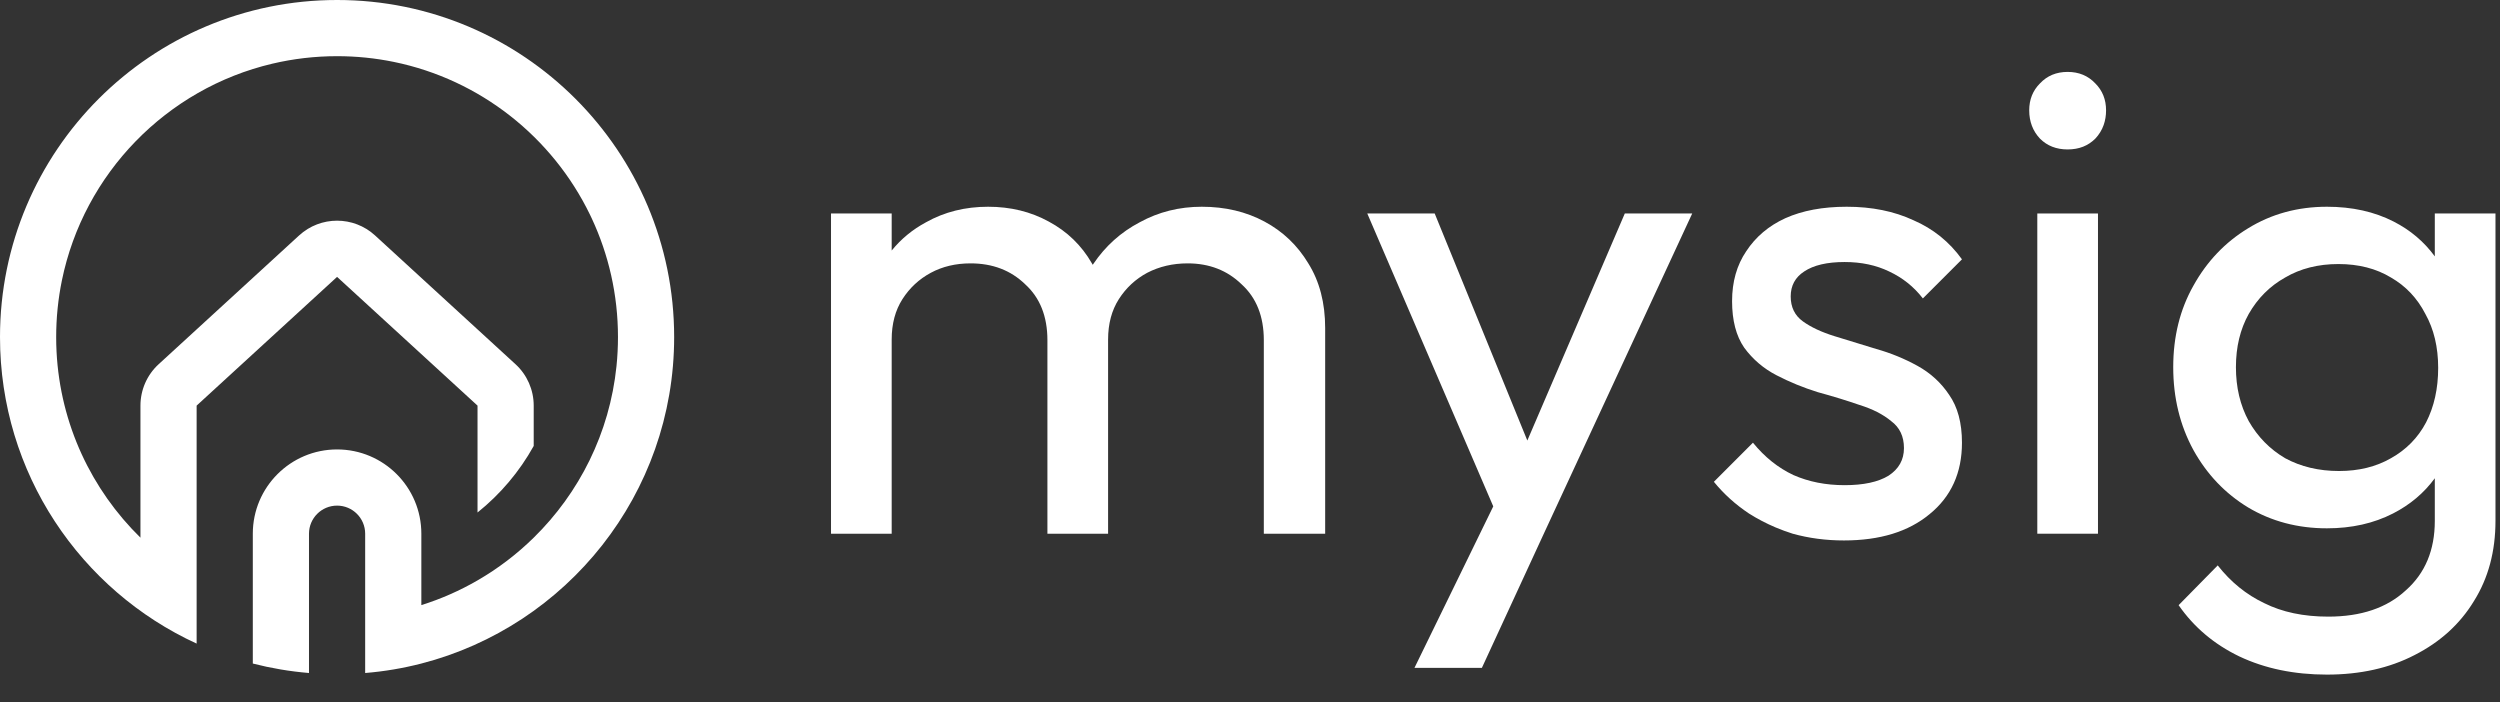 <svg width="89" height="25" viewBox="0 0 89 25" fill="none" xmlns="http://www.w3.org/2000/svg">
<rect x="0" y="0" width="89" height="25" fill="#333333" stroke="none"/>
<path d="M0 12C0 16.843 2.869 21.016 7 22.912V14.44L12 9.857L17 14.44V18.245C17.811 17.595 18.493 16.791 19 15.876V14.44C19 13.879 18.765 13.344 18.352 12.966L13.352 8.382C12.587 7.681 11.413 7.681 10.648 8.382L5.648 12.966C5.235 13.344 5 13.879 5 14.44V19.141C3.264 17.44 2.146 15.111 2.013 12.521C2.004 12.349 2 12.175 2 12C2 11.31 2.07 10.636 2.203 9.985C2.983 6.174 5.93 3.153 9.7 2.266C10.438 2.092 11.209 2 12 2C12.69 2 13.364 2.07 14.015 2.203C17.099 2.834 19.666 4.885 21.003 7.642L21.046 7.732L21.067 7.776C21.666 9.06 22 10.491 22 12C22 12.35 21.982 12.695 21.947 13.036C21.702 15.418 20.62 17.553 19 19.141C18.402 19.728 17.73 20.24 17 20.662C16.373 21.025 15.704 21.321 15 21.542V19C15 17.343 13.657 16 12 16C10.343 16 9 17.343 9 19V23.622C9.647 23.788 10.315 23.902 11 23.959V19C11 18.448 11.448 18 12 18C12.552 18 13 18.448 13 19V23.959C13.685 23.903 14.352 23.789 15 23.622C20.174 22.289 24 17.59 24 12C24 5.373 18.627 0 12 0C5.373 0 0 5.373 0 12Z" fill="white"/>
<path d="M72.528 19V7.6H74.688V19H72.528Z" fill="white"/>
<path d="M73.608 5.32C73.207 5.32 72.88 5.192 72.624 4.936C72.368 4.664 72.24 4.328 72.24 3.928C72.24 3.544 72.368 3.224 72.624 2.968C72.88 2.696 73.207 2.56 73.608 2.56C74.008 2.56 74.335 2.696 74.592 2.968C74.848 3.224 74.976 3.544 74.976 3.928C74.976 4.116 74.947 4.289 74.891 4.449C74.827 4.629 74.728 4.792 74.592 4.936C74.465 5.062 74.321 5.158 74.16 5.222C73.995 5.287 73.811 5.32 73.608 5.32Z" fill="white"/>
<path d="M29.584 19V7.6H31.744V8.919C32.079 8.506 32.487 8.17 32.968 7.912C33.624 7.544 34.36 7.36 35.176 7.36C35.976 7.36 36.696 7.536 37.336 7.888C37.992 8.24 38.504 8.736 38.872 9.376L38.902 9.427L38.92 9.4C39.352 8.76 39.904 8.264 40.576 7.912C41.248 7.544 41.984 7.36 42.784 7.36C43.616 7.36 44.36 7.536 45.016 7.888C45.672 8.24 46.192 8.736 46.576 9.376C46.976 10.016 47.176 10.784 47.176 11.68V19H44.992V12.112C44.992 11.264 44.728 10.6 44.2 10.12C43.688 9.624 43.048 9.376 42.28 9.376C41.752 9.376 41.272 9.488 40.84 9.712C40.424 9.936 40.088 10.248 39.832 10.648C39.576 11.048 39.448 11.528 39.448 12.088V19H37.288V12.112C37.288 11.264 37.024 10.6 36.496 10.12C35.984 9.624 35.336 9.376 34.552 9.376C34.024 9.376 33.552 9.488 33.136 9.712C32.72 9.936 32.384 10.248 32.128 10.648C31.872 11.048 31.744 11.528 31.744 12.088V19H29.584Z" fill="white"/>
<path d="M52.755 23.776L54.915 19.096L60.243 7.6H57.843L54.373 15.683L51.075 7.6H48.675L53.16 18.027L50.355 23.776H52.755Z" fill="white"/>
<path d="M63.213 18.777C63.41 18.86 63.613 18.934 63.821 19C64.397 19.16 65.005 19.24 65.645 19.24C66.925 19.24 67.941 18.928 68.693 18.304C69.461 17.68 69.846 16.832 69.846 15.76C69.846 15.056 69.693 14.488 69.39 14.056C69.102 13.624 68.726 13.28 68.262 13.024C67.797 12.768 67.31 12.568 66.797 12.424C66.286 12.264 65.79 12.112 65.31 11.968C64.846 11.824 64.47 11.648 64.182 11.44C63.894 11.232 63.749 10.936 63.749 10.552C63.749 10.168 63.91 9.872 64.23 9.664C64.565 9.44 65.045 9.328 65.669 9.328C66.262 9.328 66.79 9.44 67.253 9.664C67.733 9.888 68.133 10.208 68.454 10.624L69.846 9.232C69.397 8.608 68.821 8.144 68.118 7.84C67.43 7.52 66.638 7.36 65.742 7.36C64.894 7.36 64.165 7.496 63.558 7.768C62.965 8.04 62.502 8.432 62.166 8.944C61.83 9.44 61.662 10.032 61.662 10.72C61.662 11.408 61.806 11.96 62.093 12.376C62.398 12.792 62.781 13.12 63.246 13.36C63.709 13.6 64.197 13.8 64.71 13.96C64.98 14.034 65.241 14.109 65.495 14.187C65.736 14.261 65.971 14.338 66.197 14.416C66.662 14.56 67.038 14.752 67.326 14.992C67.629 15.216 67.781 15.536 67.781 15.952C67.781 16.368 67.598 16.696 67.23 16.936C66.861 17.16 66.341 17.272 65.669 17.272C64.998 17.272 64.39 17.152 63.846 16.912C63.301 16.656 62.821 16.272 62.405 15.76L61.014 17.152C61.366 17.584 61.781 17.96 62.262 18.28C62.563 18.471 62.88 18.636 63.213 18.777Z" fill="white"/>
<path fill-rule="evenodd" clip-rule="evenodd" d="M79.719 23.368C80.631 23.8 81.671 24.016 82.839 24.016C84.023 24.016 85.063 23.784 85.959 23.32C86.871 22.856 87.575 22.216 88.071 21.4C88.583 20.584 88.839 19.632 88.839 18.544V7.6H86.679V9.127C86.299 8.606 85.811 8.193 85.215 7.888C84.527 7.536 83.735 7.36 82.839 7.36C81.799 7.36 80.863 7.616 80.031 8.128C79.215 8.624 78.567 9.304 78.087 10.168C77.607 11.016 77.367 11.984 77.367 13.072C77.367 14.16 77.607 15.144 78.087 16.024C78.567 16.888 79.215 17.568 80.031 18.064C80.863 18.56 81.799 18.808 82.839 18.808C83.719 18.808 84.503 18.632 85.191 18.28C85.8 17.968 86.295 17.551 86.679 17.026V18.544C86.679 19.584 86.335 20.408 85.647 21.016C84.975 21.64 84.055 21.952 82.887 21.952C82.007 21.952 81.247 21.792 80.607 21.472C79.967 21.168 79.415 20.72 78.951 20.128L77.559 21.544C78.103 22.328 78.823 22.936 79.719 23.368ZM85.119 16.312C84.591 16.616 83.975 16.768 83.271 16.768C82.551 16.768 81.911 16.616 81.351 16.312C80.807 15.992 80.375 15.552 80.055 14.992C79.751 14.432 79.599 13.792 79.599 13.072C79.599 12.352 79.751 11.72 80.055 11.176C80.375 10.616 80.807 10.184 81.351 9.88C81.895 9.56 82.527 9.4 83.247 9.4C83.967 9.4 84.591 9.56 85.119 9.88C85.647 10.184 86.055 10.616 86.343 11.176C86.647 11.72 86.799 12.36 86.799 13.096C86.799 13.832 86.655 14.48 86.367 15.04C86.079 15.584 85.663 16.008 85.119 16.312Z" fill="white"/>
</svg>
